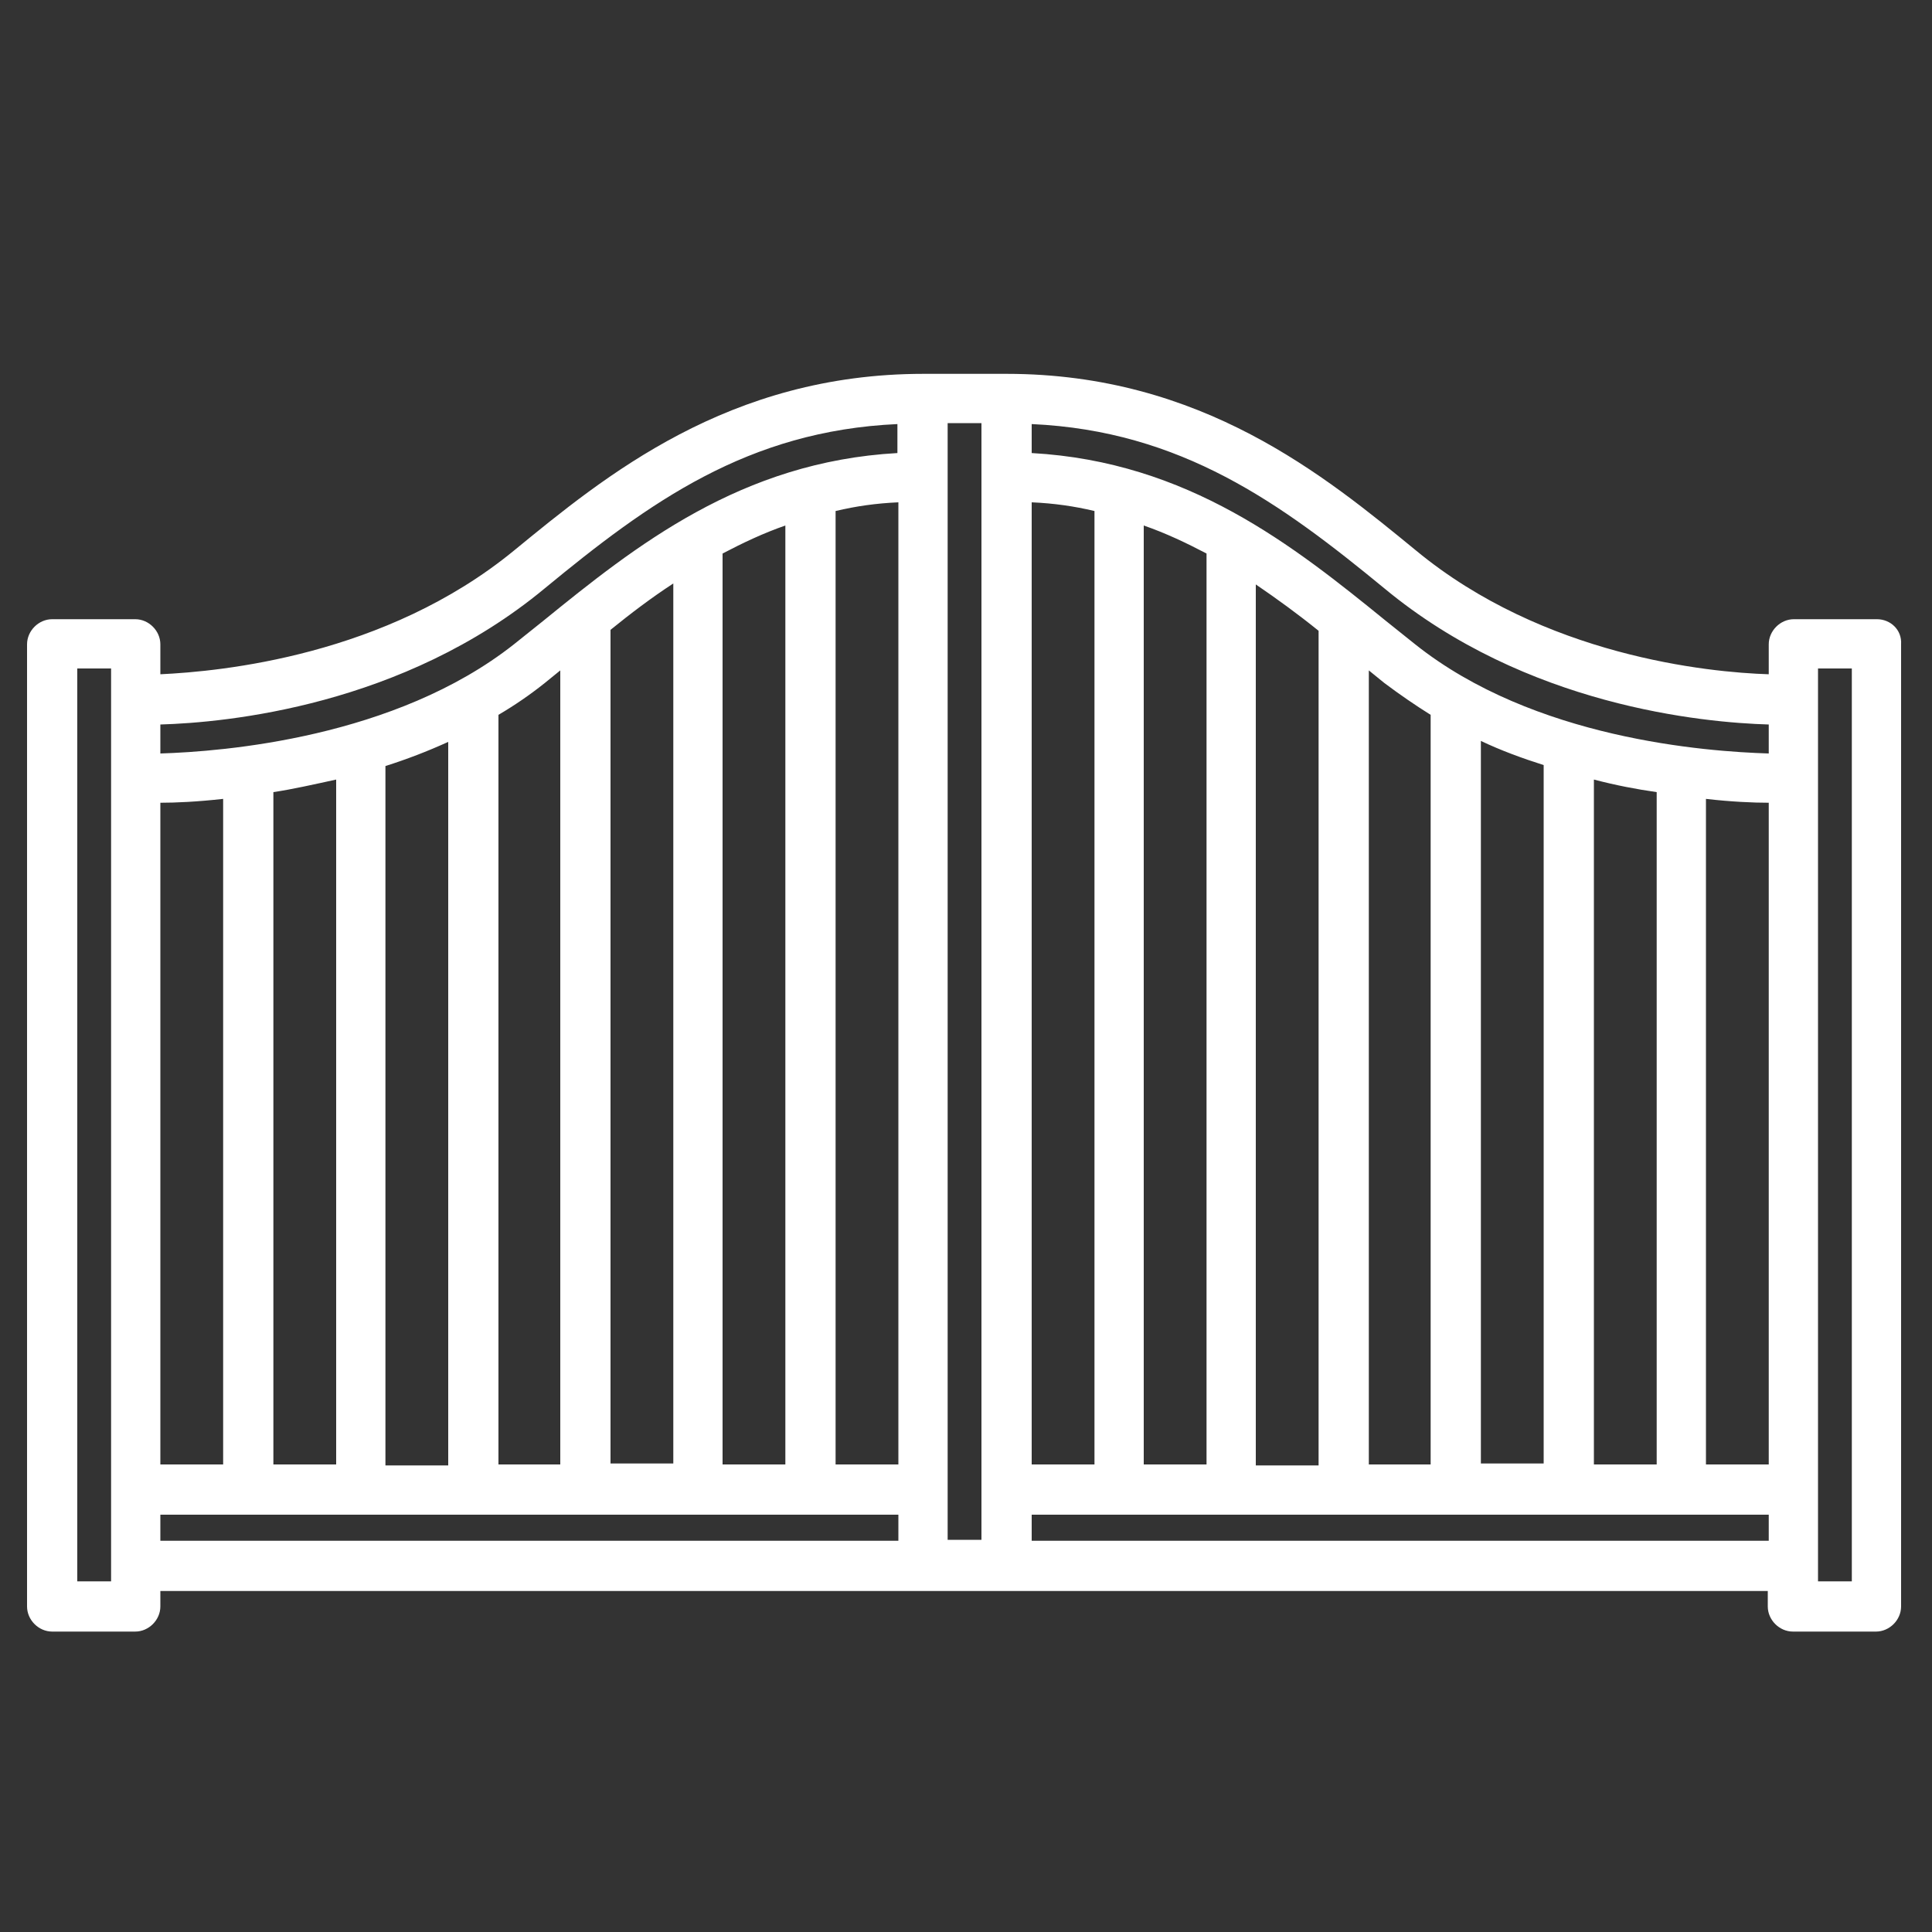 <?xml version="1.0" encoding="utf-8"?>
<!-- Generator: Adobe Illustrator 25.3.1, SVG Export Plug-In . SVG Version: 6.00 Build 0)  -->
<svg version="1.1" xmlns="http://www.w3.org/2000/svg" xmlns:xlink="http://www.w3.org/1999/xlink" x="0px" y="0px"
	 viewBox="0 0 200 200" style="enable-background:new 0 0 200 200;" xml:space="preserve">
<rect x="0" y="0" width="200" height="200" fill="#333333" stroke="none"/>
<style type="text/css">
	.st0{display:none;}
	.st1{display:inline;}
	.st2{display:inline;fill:#FFFFFF;}
	.st3{fill:#FFFFFF;}
</style>
<g id="Black_Base" class="st0">
	<rect class="st1" width="200" height="200"/>
</g>
<g id="Clipboard" class="st0">
	<path class="st2" d="M146.9,19h-34.2c-5.3-5.9-13.3-9.6-22.2-9.6c-8.9,0-16.9,3.8-22.2,9.6H34.2c-3.8,0-6.9,3.2-6.9,7.1v157.3
		c0,3.9,3.1,7.1,6.9,7.1h112.7c3.8,0,6.9-3.2,6.9-7.1V26.1C153.8,22.2,150.7,19,146.9,19z M148.8,183.5c0,1.2-0.9,2.1-1.9,2.1H34.2
		c-1,0-1.9-1-1.9-2.1V26.1c0-1.2,0.9-2.1,1.9-2.1h30.6c-0.9,1.7-1.7,3.6-2.2,5.5H37.3v150.6h106.6V29.5h-25.4
		c-0.5-1.9-1.2-3.8-2.2-5.5h30.6c1,0,1.9,1,1.9,2.1V183.5z M75.9,19c4-2.9,9.2-4.6,14.7-4.6s10.7,1.7,14.7,4.6
		c1.1,0.8,2.1,1.6,3,2.5c0.8,0.8,1.5,1.6,2.2,2.5c1.2,1.7,2.2,3.5,2.8,5.5c0.3,0.8,0.5,1.6,0.6,2.5c0.1,0.3,0.1,0.7,0.2,1h-47
		c0-0.4,0.1-0.7,0.2-1c0.2-0.9,0.4-1.7,0.6-2.5c0.7-2,1.6-3.8,2.8-5.5c0.6-0.9,1.4-1.7,2.2-2.5C73.8,20.6,74.8,19.8,75.9,19z
		 M64.4,38.1h52.3c1.4,0,2.5-1.1,2.5-2.5c0-0.3,0-0.7,0-1h19.6v140.6H42.3V34.5h19.6c0,0.3,0,0.7,0,1C61.9,36.9,63,38.1,64.4,38.1z"
		/>
	<g class="st1">
		<path class="st3" d="M90.6,30.7c-3.9,0-7-3.2-7-7s3.2-7,7-7s7,3.2,7,7S94.4,30.7,90.6,30.7z M90.6,21.6c-1.1,0-2,0.9-2,2
			s0.9,2,2,2s2-0.9,2-2S91.7,21.6,90.6,21.6z"/>
	</g>
	<path class="st2" d="M180.5,93.4c-0.3-0.3-0.7-1.6-0.1-2.4c1.8-2.4,1.9-6.7,1.9-7.5V64.9c0-12.3-6-16.1-9.1-17.3
		c-0.9-3-3.6-5.1-6.8-5.1c-3.9,0-7.1,3.1-7.1,7c0,0,0,0.1,0,0.1v88.3c0,0,0,0.1,0,0.1c0,0,0,0.1,0,0.1l2.3,23.5
		c0,0.3,0.1,0.5,0.2,0.7c0,0,0,0.1,0,0.1c0,2.6,2.1,4.6,4.6,4.6s4.6-2.1,4.6-4.6c0,0,0-0.1,0-0.1c0.1-0.2,0.2-0.5,0.2-0.7l2.3-23.5
		c0,0,0-0.1,0-0.1c0,0,0-0.1,0-0.1V53.5c1.8,1.5,3.9,4.7,3.9,11.4v18.6c0,1.4-0.3,3.7-0.9,4.5c-1.4,1.8-1.8,4.4-0.9,6.7
		c0.7,1.9,2.1,3.2,3.8,3.6c0.2,0,0.4,0.1,0.5,0.1c1.2,0,2.2-0.8,2.4-2C182.6,95,181.8,93.7,180.5,93.4z M166.5,157.9
		c-0.1,0-0.1,0-0.2,0c-0.1,0-0.1,0-0.2,0l-1.7-17.5h3.7L166.5,157.9z M168.5,135.4h-4.3V52.1h4.3"/>
	<path class="st2" d="M124.9,64.2H56.2c-1.3,0-2.4-1.1-2.4-2.4s1.1-2.4,2.4-2.4h68.7c1.3,0,2.4,1.1,2.4,2.4S126.3,64.2,124.9,64.2z"
		/>
	<path class="st2" d="M124.9,78.6H56.2c-1.3,0-2.4-1.1-2.4-2.4s1.1-2.4,2.4-2.4h68.7c1.3,0,2.4,1.1,2.4,2.4S126.3,78.6,124.9,78.6z"
		/>
	<path class="st2" d="M124.9,93H56.2c-1.3,0-2.4-1.1-2.4-2.4s1.1-2.4,2.4-2.4h68.7c1.3,0,2.4,1.1,2.4,2.4S126.3,93,124.9,93z"/>
	<path class="st2" d="M124.9,107.4H56.2c-1.3,0-2.4-1.1-2.4-2.4s1.1-2.4,2.4-2.4h68.7c1.3,0,2.4,1.1,2.4,2.4
		S126.3,107.4,124.9,107.4z"/>
	<path class="st2" d="M124.9,121.8H56.2c-1.3,0-2.4-1.1-2.4-2.4s1.1-2.4,2.4-2.4h68.7c1.3,0,2.4,1.1,2.4,2.4
		S126.3,121.8,124.9,121.8z"/>
	<path class="st2" d="M124.9,136.2H56.2c-1.3,0-2.4-1.1-2.4-2.4s1.1-2.4,2.4-2.4h68.7c1.3,0,2.4,1.1,2.4,2.4
		S126.3,136.2,124.9,136.2z"/>
	<path class="st2" d="M105.1,150.6H56.2c-1.3,0-2.4-1.1-2.4-2.4s1.1-2.4,2.4-2.4h48.9c1.3,0,2.4,1.1,2.4,2.4
		S106.4,150.6,105.1,150.6z"/>
</g>
<g id="Gates">
	<path class="st3" d="M194.3,64.1h-8.6c-1.4,0-2.6,1.2-2.6,2.6v3.1c-6.3-0.2-23.3-1.9-36.5-12.8c-9.4-7.7-22.2-18.3-42.4-18.3h-8.6
		c-20.2,0-33,10.6-42.4,18.3C39.9,67.9,22.9,69.5,16.6,69.8v-3.1c0-1.4-1.2-2.6-2.6-2.6H5.4c-1.4,0-2.6,1.2-2.6,2.6v99.6
		c0,1.4,1.2,2.6,2.6,2.6H14c1.4,0,2.6-1.2,2.6-2.6v-1.6h78.9h8.6h78.9v1.6c0,1.4,1.2,2.6,2.6,2.6h8.6c1.4,0,2.6-1.2,2.6-2.6V66.7
		C196.9,65.2,195.7,64.1,194.3,64.1z M165,151.6V80.7c2.3,0.6,4.4,1,6.5,1.3v69.6H165z M153.3,151.6V76.7c2.1,1,4.3,1.8,6.5,2.5
		v72.3H153.3z M141.7,151.6V69.4c0.5,0.4,1.1,0.9,1.6,1.3c1.6,1.2,3.2,2.3,4.8,3.3v77.6H141.7z M130,151.6V60.5
		c2.2,1.5,4.4,3.1,6.5,4.8v86.4H130z M118.4,151.6V54.4c2.3,0.8,4.4,1.8,6.5,2.9v94.3H118.4z M106.8,151.6V52
		c2.3,0.1,4.4,0.4,6.5,0.9v98.7H106.8z M176.6,82.7c2.6,0.3,4.9,0.4,6.5,0.4v68.5h-6.5V82.7z M183.1,75v3
		c-6.5-0.2-24.3-1.5-36.6-11.3c-1-0.8-2-1.6-3-2.4c-9.6-7.8-20.5-16.5-36.7-17.4v-3c15.5,0.7,25.8,8.2,36.5,17
		C158,73.1,176.3,74.8,183.1,75z M74.8,151.6V57.3c2.1-1.1,4.2-2.1,6.5-2.9v97.2H74.8z M63.2,151.6V65.2c2.1-1.7,4.2-3.3,6.5-4.8
		v91.1H63.2z M51.6,151.6V74c1.7-1,3.3-2.1,4.8-3.3c0.5-0.4,1.1-0.9,1.6-1.3v82.2H51.6z M39.9,151.6V79.3c2.2-0.7,4.3-1.5,6.5-2.5
		v74.9H39.9z M28.3,151.6V82c2-0.3,4.2-0.8,6.5-1.3v70.9H28.3z M16.6,151.6V83.1c1.6,0,3.8-0.1,6.5-0.4v68.9H16.6z M86.5,52.9
		c2.1-0.5,4.2-0.8,6.5-0.9v99.6h-6.5V52.9z M56.4,60.9c10.8-8.9,21-16.3,36.5-17v3c-16.2,0.9-27.1,9.6-36.7,17.4c-1,0.8-2,1.6-3,2.4
		c-12.3,9.7-30.1,11.1-36.6,11.3v-3C23.4,74.8,41.7,73.1,56.4,60.9z M11.5,163.7H8V69.2h3.5V163.7z M16.6,156.8H93v2.7H16.6V156.8z
		 M98.1,43.8h3.5v115.6h-3.5V43.8z M106.8,159.5v-2.7h76.3v2.7H106.8z M191.7,163.7h-3.5V69.2h3.5V163.7z"/>
</g>
<g id="Entry_Control" class="st0">
	<g class="st1">
		<path class="st3" d="M155.7,39.7H39.4v38.3h116.3V39.7z M45,72.3v-27h105.1v27H45z"/>
		<path class="st3" d="M54.1,92.8c-2.7,0-4.8,2.2-4.8,4.8s2.2,4.8,4.8,4.8s4.8-2.2,4.8-4.8S56.7,92.8,54.1,92.8z"/>
		<path class="st3" d="M69.4,92.8c-2.7,0-4.8,2.2-4.8,4.8s2.2,4.8,4.8,4.8s4.8-2.2,4.8-4.8S72.1,92.8,69.4,92.8z"/>
		<path class="st3" d="M84.8,92.8c-2.7,0-4.8,2.2-4.8,4.8s2.2,4.8,4.8,4.8s4.8-2.2,4.8-4.8S87.5,92.8,84.8,92.8z"/>
		<path class="st3" d="M54.1,106c-2.7,0-4.8,2.2-4.8,4.8s2.2,4.8,4.8,4.8s4.8-2.2,4.8-4.8S56.7,106,54.1,106z"/>
		<circle class="st3" cx="69.4" cy="110.8" r="4.8"/>
		<path class="st3" d="M84.8,106c-2.7,0-4.8,2.2-4.8,4.8s2.2,4.8,4.8,4.8s4.8-2.2,4.8-4.8S87.5,106,84.8,106z"/>
		<path class="st3" d="M54.1,119.2c-2.7,0-4.8,2.2-4.8,4.8s2.2,4.8,4.8,4.8s4.8-2.2,4.8-4.8S56.7,119.2,54.1,119.2z"/>
		<path class="st3" d="M69.4,119.2c-2.7,0-4.8,2.2-4.8,4.8s2.2,4.8,4.8,4.8s4.8-2.2,4.8-4.8S72.1,119.2,69.4,119.2z"/>
		<path class="st3" d="M84.8,119.2c-2.7,0-4.8,2.2-4.8,4.8s2.2,4.8,4.8,4.8s4.8-2.2,4.8-4.8S87.5,119.2,84.8,119.2z"/>
		<path class="st3" d="M69.4,132.4c-2.7,0-4.8,2.2-4.8,4.8s2.2,4.8,4.8,4.8s4.8-2.2,4.8-4.8S72.1,132.4,69.4,132.4z"/>
		<path class="st3" d="M113.7,97.7c2.9-0.3,5.6,0.6,7.9,2.4s3.6,4.4,3.9,7.3l0,0.5l5.6-0.5l0-0.5c-0.4-4.3-2.5-8.3-5.9-11
			c-3.4-2.8-7.6-4.1-12-3.7c-9,0.9-15.6,8.9-14.7,17.8c0.4,4,2.2,7.8,5.2,10.5l0.4,0.3l3.8-4.1l-0.4-0.3c-2-1.8-3.2-4.2-3.4-6.9
			c-0.3-2.8,0.6-5.6,2.4-7.9C108.3,99.3,110.9,97.9,113.7,97.7z"/>
		<path class="st3" d="M108.3,159.7L108.3,159.7c-0.3-1.2-0.5-2.3-0.5-3.6l0-0.5H33.9c-3.2,0-5.8-2.6-5.8-5.8V34.4
			c0-3.2,2.6-5.8,5.8-5.8h129.5c3.2,0,5.8,2.6,5.8,5.8V111l0.6,0.1c0.1,0,0.2,0,0.3,0.1c1.4,0.3,2.7,0.9,3.9,1.6l0.8,0.5V34.4
			c0-6.3-5.1-11.5-11.5-11.5H33.9c-6.3,0-11.5,5.1-11.5,11.5v115.4c0,6.3,5.1,11.5,11.5,11.5h75l-0.3-0.7
			C108.5,160.2,108.4,160,108.3,159.7z"/>
		<path class="st3" d="M188.6,140.8l-13.4-22.1c-1.3-2.1-3.4-3.5-5.8-4.1c-2.4-0.6-4.9-0.1-7,1.2c-1.4,0.9-2.5,2-3.2,3.5
			c-0.6-0.3-1.1-0.5-1.7-0.6c-2.4-0.6-4.9-0.1-7,1.2c-1.5,0.9-2.7,2.3-3.4,3.9c-3.1-1.3-6.7-1-9.5,0.8c-0.5,0.3-1,0.7-1.4,1.1
			l-9.2-14.7c-1.3-2.1-3.3-3.5-5.7-4.1c-2.4-0.6-4.9-0.1-7,1.2c-2.1,1.3-3.5,3.3-4.1,5.7c-0.5,2.4-0.1,4.9,1.2,6.9l18.7,29.9
			l-5.2-2.8c-4.5-2.4-10.1-0.7-12.5,3.8c-1.2,2.2-1.4,4.6-0.7,7c0.7,2.3,2.3,4.3,4.3,5.4l31.2,18.5c4.7,2.8,10,4.2,15.5,4.2
			c6.2,0,12.2-1.9,17.3-5.4C193.1,172.3,196.9,154.4,188.6,140.8z M140.5,160.4c1.1-1.2,1.3-2.9,0.4-4.3l-24.3-38.7
			c-0.4-0.7-0.5-1.4-0.4-2.2c0.2-0.8,0.7-1.4,1.4-1.9c0.7-0.4,1.5-0.6,2.2-0.4c0.8,0.2,1.4,0.6,1.8,1.3l18.9,30.2l5.3-3.3l-5.5-8.8
			c-0.3-0.4-0.3-0.9-0.2-1.3c0.1-0.5,0.4-0.9,0.8-1.1c2-1.2,4.6-0.6,5.8,1.3l4.9,7.9l5.3-3.3l-4-6.5c-0.4-0.7-0.5-1.5-0.4-2.2
			c0.2-0.8,0.6-1.4,1.3-1.9c0.7-0.4,1.5-0.6,2.3-0.4c0.8,0.2,1.4,0.7,1.9,1.3l2.2,3.6l0.3,0.4l0,0l1.9,3.1l5.3-3.3l-2.9-4.6
			c-0.4-0.7-0.6-1.5-0.4-2.3c0.2-0.8,0.7-1.4,1.3-1.9c0.7-0.4,1.5-0.6,2.3-0.4c0.8,0.2,1.4,0.6,1.8,1.3l13.4,22.1
			c6.6,10.8,3.5,25-6.9,32.2c-7.7,5.4-17.9,5.7-26,0.9l-31.3-18.6c-0.7-0.4-1.2-1-1.4-1.7c-0.2-0.8-0.1-1.6,0.3-2.3
			c0.5-1,1.5-1.5,2.6-1.5c0.5,0,0.9,0.1,1.4,0.3l14.4,7.7C137.7,161.8,139.4,161.5,140.5,160.4z"/>
	</g>
</g>
<g id="Warranty" class="st0">
	<g class="st1">
		<g>
			<path class="st3" d="M180.1,83l-4.5-4c-7.2-6.3-9.9-16.3-6.8-25.5l1.9-5.7c0.3-0.8,0.2-1.7-0.2-2.4c-0.4-0.7-1.1-1.3-2-1.4
				l-5.9-1.2c-9.4-1.9-16.8-9.2-18.6-18.6l-1.2-5.9c-0.2-0.8-0.7-1.6-1.4-2c-0.7-0.4-1.6-0.5-2.4-0.2l-5.7,1.9
				c-9.1,3.1-19.1,0.4-25.5-6.8l-4-4.5c-1.1-1.3-3.3-1.3-4.4,0l-4,4.5c-6.3,7.3-16.3,9.9-25.4,6.8l-5.7-1.9
				c-0.8-0.3-1.7-0.2-2.4,0.2c-0.7,0.4-1.3,1.1-1.4,2l-1.2,5.9c-1.9,9.4-9.2,16.8-18.6,18.6l-5.9,1.2c-0.8,0.2-1.6,0.7-2,1.4
				c-0.4,0.7-0.5,1.6-0.2,2.4l1.9,5.7c3.1,9.1,0.4,19.1-6.8,25.5l-4.5,4c-0.6,0.6-1,1.4-1,2.2s0.4,1.7,1,2.2l4.5,4
				c7.2,6.3,9.9,16.3,6.8,25.4l-1.9,5.7c-0.3,0.8-0.2,1.7,0.2,2.4c0.4,0.7,1.1,1.3,2,1.4l5.9,1.2c4.5,0.9,8.4,3,11.6,6l-20.9,38
				c-0.6,1-0.5,2.3,0.3,3.2c0.7,0.9,2,1.3,3.1,1l20.8-5.8l5.6,21.9c0.3,1.2,1.3,2,2.5,2.2c0.1,0,0.2,0,0.4,0c1.1,0,2.1-0.6,2.6-1.5
				L88,153.6c2.8,1.4,5.3,3.2,7.4,5.6l4,4.5c0.6,0.6,1.4,1,2.2,1c0.8,0,1.7-0.4,2.2-1l4-4.5c2.1-2.4,4.7-4.3,7.4-5.6l21.5,39.1
				c0.5,0.9,1.5,1.5,2.6,1.5c0.1,0,0.2,0,0.4,0c1.2-0.2,2.2-1,2.5-2.2l5.6-21.9l20.8,5.8c1.1,0.3,2.4-0.1,3.1-1
				c0.7-0.9,0.8-2.2,0.3-3.2l-20.9-38c3.2-3,7.1-5.1,11.6-6l5.9-1.2c0.8-0.2,1.6-0.7,2-1.4c0.4-0.7,0.5-1.6,0.2-2.4l-1.9-5.7
				c-3.1-9.1-0.4-19.1,6.8-25.5l4.5-4c0.6-0.6,1-1.4,1-2.2S180.7,83.6,180.1,83z M64.9,183.3l-4.5-17.6c-0.2-0.8-0.7-1.4-1.4-1.8
				c-0.7-0.4-1.5-0.5-2.3-0.3l-16.9,4.8l16.4-29.8c1.4,2.3,2.5,4.9,3,7.7l1.2,5.9c0.2,0.8,0.7,1.6,1.4,2c0.7,0.4,1.6,0.5,2.4,0.2
				l5.7-1.9c4.1-1.4,8.3-1.6,12.3-0.7L64.9,183.3z M146.4,163.6c-0.8-0.2-1.6-0.1-2.3,0.3c-0.7,0.4-1.2,1.1-1.4,1.8l-4.5,17.6
				l-17.4-31.6c4-0.8,8.3-0.6,12.3,0.7l5.7,1.9c0.8,0.3,1.7,0.2,2.4-0.2c0.7-0.4,1.3-1.1,1.4-2l1.2-5.9c0.6-2.8,1.6-5.3,3-7.7
				l16.4,29.8L146.4,163.6z M171.7,87c-9.1,7.9-12.4,20.4-8.5,31.8l0.9,2.5l-2.6,0.5c-11.8,2.3-20.9,11.5-23.3,23.3l-0.5,2.6
				l-2.5-0.9c-11.4-3.9-23.9-0.5-31.8,8.5l-1.7,2l-1.7-2c-5.7-6.5-13.8-10.1-22.2-10.1c-3.2,0-6.4,0.5-9.6,1.6l-2.5,0.9l-0.5-2.6
				c-2.3-11.8-11.5-20.9-23.3-23.3l-2.6-0.5l0.9-2.5c3.9-11.4,0.5-23.9-8.5-31.8l-2-1.7l2-1.7c9.1-7.9,12.4-20.4,8.5-31.8l-0.9-2.5
				l2.6-0.5c11.8-2.3,20.9-11.5,23.3-23.3l0.5-2.6l2.5,0.9c11.4,3.9,23.9,0.5,31.8-8.5l1.7-2l1.7,2c7.9,9,20.4,12.4,31.8,8.5
				l2.5-0.9l0.5,2.6c2.3,11.8,11.5,20.9,23.3,23.3l2.6,0.5l-0.9,2.5c-3.9,11.4-0.5,23.9,8.5,31.8l2,1.7L171.7,87z"/>
			<path class="st3" d="M101.6,29.3c-30.8,0-55.9,25.1-55.9,55.9s25.1,55.9,55.9,55.9c30.8,0,55.9-25.1,55.9-55.9
				S132.4,29.3,101.6,29.3z M101.6,135.3c-27.6,0-50-22.4-50-50s22.4-50,50-50s50,22.4,50,50S129.2,135.3,101.6,135.3z"/>
		</g>
	</g>
	<g class="st1">
		<path class="st3" d="M70,73.5c-1.4-4.3-1.7-5.7-4.6-6.6l-2.1-0.6v-2h22.4v2L82.6,67c-2.5,0.6-3.1,0.9-3.1,1.9c0,0.6,0.7,3.1,0.9,4
			l8.7,30.3h0.2l11.7-36.9c1.3-0.5,2.6-0.6,4-0.8l13.9,37.9h0.2l6.9-25.3c1-4.5,1.9-8,1.9-9.2c0-1.3-1.3-1.6-2.7-1.9l-3.7-0.6v-2
			h18.2v2l-2,0.4c-2.8,0.6-3.9,3.5-6.4,11.3l-12,38.1c-1.8,0.5-3.1,0.7-5,0.8l-13.5-36h-0.2L89,116.2c-1.7,0.5-3.1,0.7-5,0.8
			L70,73.5z"/>
	</g>
</g>
</svg>
